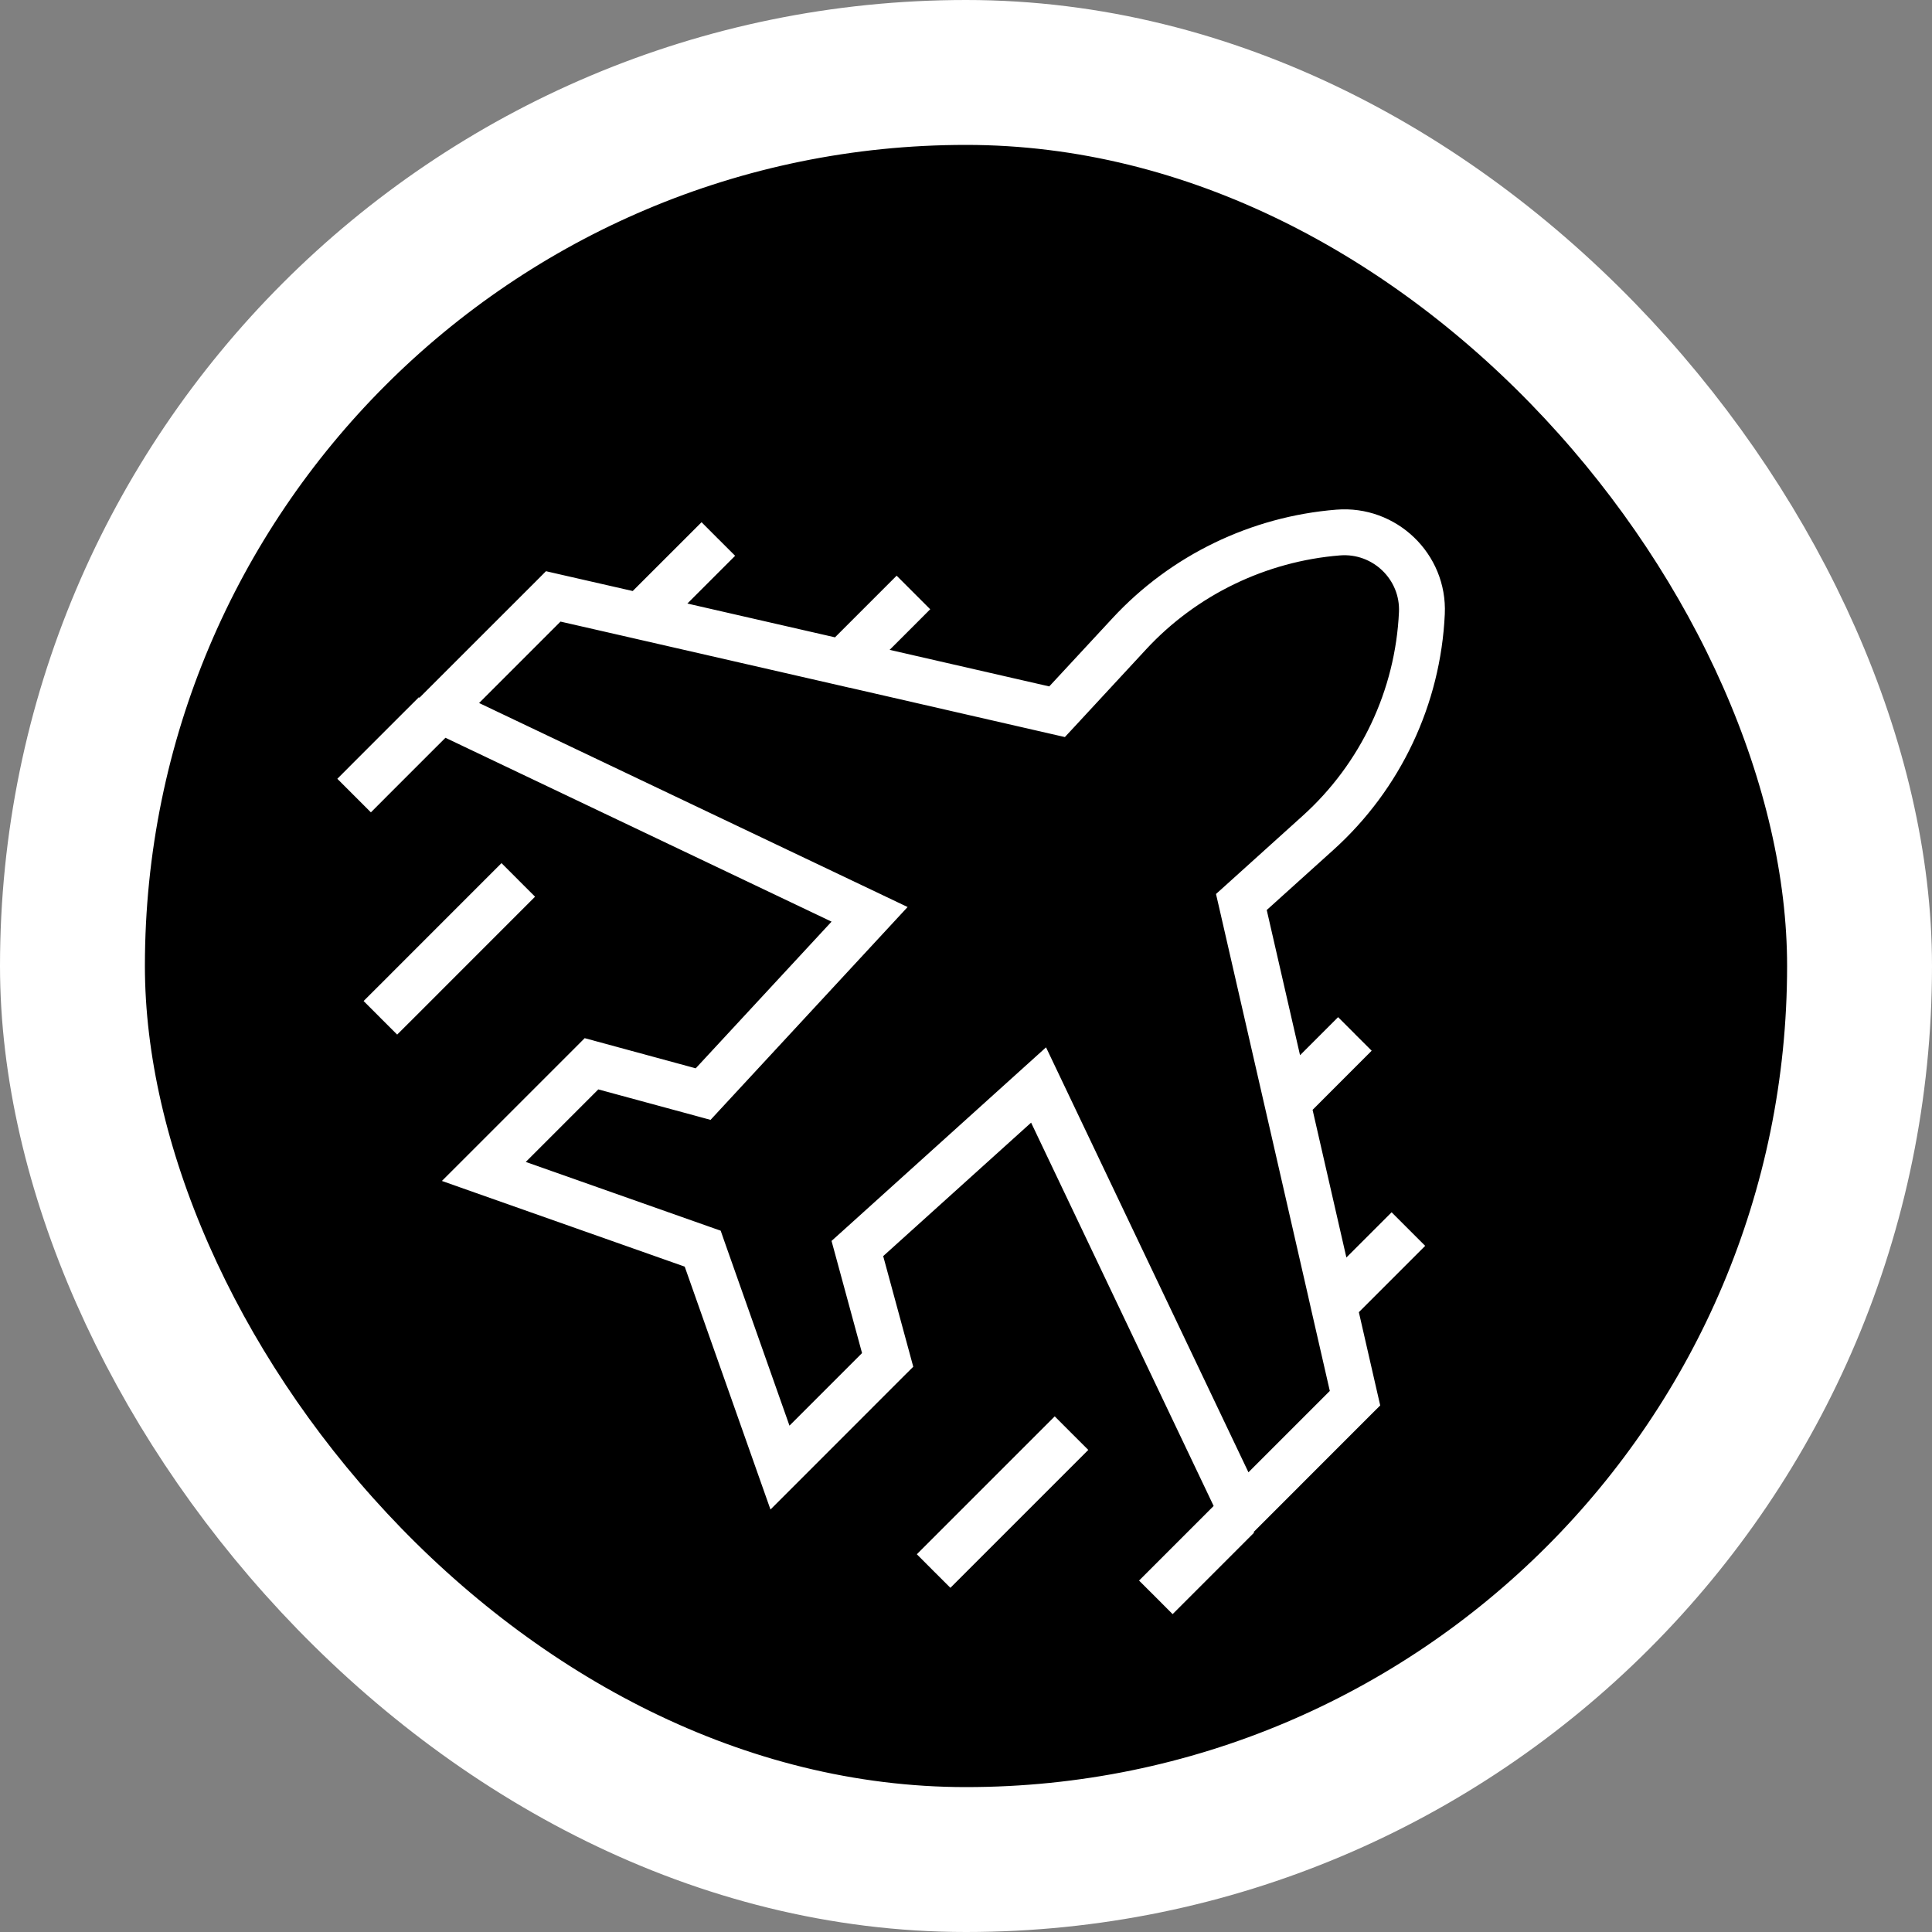 <svg width="40" height="40" viewBox="0 0 40 40" fill="none" xmlns="http://www.w3.org/2000/svg">
<rect x="0" y="0" width="40" height="40" fill="#808080" stroke="none"/>
<rect x="1.5" y="1.5" width="37" height="37" rx="18.5" fill="black"/>
<rect x="1.5" y="1.5" width="37" height="37" rx="18.5" stroke="white" stroke-width="3"/>
<path d="M27.705 11.025L27.667 10.552L27.667 10.552L27.705 11.025ZM29.439 12.693L29.913 12.715L29.913 12.715L29.439 12.693ZM27.289 17.243L27.607 17.596L27.607 17.596L27.289 17.243ZM25.702 18.674L25.384 18.322L25.176 18.509L25.239 18.781L25.702 18.674ZM26.645 22.79L26.182 22.896L26.374 23.733L26.981 23.126L26.645 22.79ZM27.704 21.731L28.04 21.395L27.704 21.059L27.368 21.395L27.704 21.731ZM27.728 21.754L28.063 22.09L28.399 21.754L28.063 21.419L27.728 21.754ZM26.654 22.828L26.318 22.492L26.132 22.678L26.191 22.934L26.654 22.828ZM27.604 26.978L27.141 27.084L27.333 27.921L27.94 27.314L27.604 26.978ZM28.812 25.77L29.148 25.435L28.812 25.099L28.476 25.435L28.812 25.77ZM28.835 25.794L29.171 26.13L29.507 25.794L29.171 25.458L28.835 25.794ZM27.612 27.017L27.276 26.681L27.091 26.867L27.149 27.123L27.612 27.017ZM28.054 28.948L28.39 29.283L28.576 29.098L28.517 28.842L28.054 28.948ZM25.708 31.294L25.279 31.498L25.568 32.105L26.044 31.63L25.708 31.294ZM21.502 22.463L21.931 22.259L21.657 21.684L21.184 22.111L21.502 22.463ZM17.751 25.849L17.433 25.497L17.216 25.692L17.293 25.974L17.751 25.849ZM18.378 28.156L18.713 28.491L18.908 28.297L18.836 28.031L18.378 28.156ZM16.149 30.385L15.701 30.543L15.952 31.253L16.485 30.72L16.149 30.385ZM14.549 25.853L14.996 25.695L14.921 25.48L14.707 25.405L14.549 25.853ZM10.018 24.253L9.682 23.918L9.149 24.45L9.859 24.701L10.018 24.253ZM12.246 22.024L12.371 21.566L12.105 21.494L11.911 21.689L12.246 22.024ZM14.558 22.652L14.433 23.11L14.711 23.186L14.906 22.975L14.558 22.652ZM18.003 18.93L18.352 19.253L18.791 18.779L18.208 18.501L18.003 18.93ZM9.108 14.694L8.772 14.358L8.297 14.834L8.904 15.123L9.108 14.694ZM11.454 12.348L11.56 11.885L11.304 11.826L11.119 12.012L11.454 12.348ZM13.25 12.758L13.144 13.221L13.4 13.279L13.586 13.094L13.25 12.758ZM14.525 11.483L14.86 11.148L14.525 10.812L14.189 11.148L14.525 11.483ZM14.548 11.507L14.884 11.843L15.22 11.507L14.884 11.171L14.548 11.507ZM13.288 12.767L12.952 12.431L12.345 13.038L13.182 13.23L13.288 12.767ZM17.438 13.717L17.332 14.18L17.588 14.239L17.774 14.053L17.438 13.717ZM18.564 12.591L18.9 12.255L18.564 11.919L18.228 12.255L18.564 12.591ZM18.588 12.614L18.924 12.95L19.259 12.614L18.924 12.279L18.588 12.614ZM17.477 13.726L17.141 13.39L16.534 13.997L17.371 14.188L17.477 13.726ZM21.886 14.736L21.78 15.199L22.047 15.26L22.234 15.059L21.886 14.736ZM23.382 13.121L23.73 13.443L23.73 13.443L23.382 13.121ZM8.223 20.749L7.887 21.085L8.223 21.42L8.559 21.085L8.223 20.749ZM8.199 20.725L7.864 20.39L7.528 20.725L7.864 21.061L8.199 20.725ZM10.383 18.542L10.719 18.206L10.383 17.87L10.047 18.206L10.383 18.542ZM10.406 18.565L10.742 18.901L11.078 18.565L10.742 18.23L10.406 18.565ZM19.677 32.203L19.341 32.539L19.677 32.874L20.012 32.539L19.677 32.203ZM19.653 32.179L19.317 31.844L18.982 32.179L19.317 32.515L19.653 32.179ZM21.837 29.996L22.172 29.66L21.837 29.324L21.501 29.66L21.837 29.996ZM21.86 30.019L22.196 30.355L22.532 30.019L22.196 29.684L21.86 30.019ZM7.679 16.147L7.343 16.483L7.679 16.819L8.014 16.483L7.679 16.147ZM7.655 16.124L7.319 15.788L6.984 16.124L7.319 16.459L7.655 16.124ZM8.672 15.107L9.007 14.771L8.672 14.436L8.336 14.771L8.672 15.107ZM8.695 15.131L9.031 15.466L9.367 15.131L9.031 14.795L8.695 15.131ZM24.278 32.747L23.943 33.083L24.278 33.419L24.614 33.083L24.278 32.747ZM24.255 32.724L23.919 32.388L23.583 32.724L23.919 33.059L24.255 32.724ZM25.271 31.707L25.607 31.371L25.271 31.035L24.936 31.371L25.271 31.707ZM25.295 31.73L25.631 32.066L25.966 31.73L25.631 31.395L25.295 31.73ZM27.705 11.025L27.743 11.499C28.421 11.444 28.995 11.998 28.964 12.671L29.439 12.693L29.913 12.715C29.97 11.464 28.909 10.452 27.667 10.552L27.705 11.025ZM29.439 12.693L28.964 12.671C28.89 14.287 28.172 15.807 26.971 16.89L27.289 17.243L27.607 17.596C28.997 16.342 29.827 14.584 29.913 12.715L29.439 12.693ZM27.289 17.243L26.971 16.89L25.384 18.322L25.702 18.674L26.02 19.027L27.607 17.596L27.289 17.243ZM25.702 18.674L25.239 18.781L26.182 22.896L26.645 22.79L27.108 22.684L26.164 18.569L25.702 18.674ZM26.645 22.79L26.981 23.126L28.04 22.067L27.704 21.731L27.368 21.395L26.309 22.454L26.645 22.79ZM27.704 21.731L27.368 22.067L27.392 22.09L27.728 21.754L28.063 21.419L28.04 21.395L27.704 21.731ZM27.728 21.754L27.392 21.419L26.318 22.492L26.654 22.828L26.99 23.164L28.063 22.09L27.728 21.754ZM26.654 22.828L26.191 22.934L27.141 27.084L27.604 26.978L28.067 26.872L27.117 22.722L26.654 22.828ZM27.604 26.978L27.94 27.314L29.148 26.106L28.812 25.77L28.476 25.435L27.268 26.642L27.604 26.978ZM28.812 25.77L28.476 26.106L28.499 26.13L28.835 25.794L29.171 25.458L29.148 25.435L28.812 25.77ZM28.835 25.794L28.499 25.458L27.276 26.681L27.612 27.017L27.948 27.353L29.171 26.13L28.835 25.794ZM27.612 27.017L27.149 27.123L27.591 29.054L28.054 28.948L28.517 28.842L28.075 26.911L27.612 27.017ZM28.054 28.948L27.718 28.612L25.372 30.958L25.708 31.294L26.044 31.63L28.39 29.283L28.054 28.948ZM25.708 31.294L26.137 31.09L21.931 22.259L21.502 22.463L21.074 22.668L25.279 31.498L25.708 31.294ZM21.502 22.463L21.184 22.111L17.433 25.497L17.751 25.849L18.069 26.202L21.821 22.816L21.502 22.463ZM17.751 25.849L17.293 25.974L17.92 28.28L18.378 28.156L18.836 28.031L18.209 25.725L17.751 25.849ZM18.378 28.156L18.042 27.82L15.813 30.049L16.149 30.385L16.485 30.72L18.713 28.491L18.378 28.156ZM16.149 30.385L16.596 30.227L14.996 25.695L14.549 25.853L14.101 26.011L15.701 30.543L16.149 30.385ZM14.549 25.853L14.707 25.405L10.175 23.806L10.018 24.253L9.859 24.701L14.391 26.3L14.549 25.853ZM10.018 24.253L10.353 24.589L12.582 22.36L12.246 22.024L11.911 21.689L9.682 23.918L10.018 24.253ZM12.246 22.024L12.122 22.483L14.433 23.11L14.558 22.652L14.682 22.194L12.371 21.566L12.246 22.024ZM14.558 22.652L14.906 22.975L18.352 19.253L18.003 18.93L17.655 18.608L14.209 22.329L14.558 22.652ZM18.003 18.93L18.208 18.501L9.312 14.266L9.108 14.694L8.904 15.123L17.799 19.359L18.003 18.93ZM9.108 14.694L9.444 15.03L11.79 12.684L11.454 12.348L11.119 12.012L8.772 14.358L9.108 14.694ZM11.454 12.348L11.349 12.811L13.144 13.221L13.25 12.758L13.356 12.295L11.56 11.885L11.454 12.348ZM13.25 12.758L13.586 13.094L14.86 11.819L14.525 11.483L14.189 11.148L12.914 12.422L13.25 12.758ZM14.525 11.483L14.189 11.819L14.212 11.843L14.548 11.507L14.884 11.171L14.86 11.148L14.525 11.483ZM14.548 11.507L14.212 11.171L12.952 12.431L13.288 12.767L13.624 13.103L14.884 11.843L14.548 11.507ZM13.288 12.767L13.182 13.23L17.332 14.18L17.438 13.717L17.544 13.254L13.394 12.304L13.288 12.767ZM17.438 13.717L17.774 14.053L18.9 12.927L18.564 12.591L18.228 12.255L17.102 13.381L17.438 13.717ZM18.564 12.591L18.228 12.927L18.252 12.95L18.588 12.614L18.924 12.279L18.9 12.255L18.564 12.591ZM18.588 12.614L18.252 12.279L17.141 13.39L17.477 13.726L17.812 14.061L18.924 12.95L18.588 12.614ZM17.477 13.726L17.371 14.188L21.78 15.199L21.886 14.736L21.992 14.273L17.583 13.263L17.477 13.726ZM21.886 14.736L22.234 15.059L23.73 13.443L23.382 13.121L23.034 12.798L21.537 14.413L21.886 14.736ZM23.382 13.121L23.73 13.443C24.773 12.317 26.212 11.622 27.743 11.499L27.705 11.025L27.667 10.552C25.9 10.694 24.239 11.496 23.034 12.798L23.382 13.121ZM8.223 20.749L8.559 20.413L8.535 20.39L8.199 20.725L7.864 21.061L7.887 21.085L8.223 20.749ZM8.199 20.725L8.535 21.061L10.719 18.878L10.383 18.542L10.047 18.206L7.864 20.39L8.199 20.725ZM10.383 18.542L10.047 18.878L10.07 18.901L10.406 18.565L10.742 18.23L10.719 18.206L10.383 18.542ZM10.406 18.565L10.07 18.23L7.887 20.413L8.223 20.749L8.559 21.085L10.742 18.901L10.406 18.565ZM19.677 32.203L20.012 31.867L19.989 31.844L19.653 32.179L19.317 32.515L19.341 32.539L19.677 32.203ZM19.653 32.179L19.989 32.515L22.172 30.332L21.837 29.996L21.501 29.66L19.317 31.844L19.653 32.179ZM21.837 29.996L21.501 30.332L21.524 30.355L21.86 30.019L22.196 29.684L22.172 29.66L21.837 29.996ZM21.86 30.019L21.524 29.684L19.341 31.867L19.677 32.203L20.012 32.539L22.196 30.355L21.86 30.019ZM7.679 16.147L8.014 15.811L7.991 15.788L7.655 16.124L7.319 16.459L7.343 16.483L7.679 16.147ZM7.655 16.124L7.991 16.459L9.007 15.443L8.672 15.107L8.336 14.771L7.319 15.788L7.655 16.124ZM8.672 15.107L8.336 15.443L8.359 15.466L8.695 15.131L9.031 14.795L9.007 14.771L8.672 15.107ZM8.695 15.131L8.359 14.795L7.343 15.811L7.679 16.147L8.014 16.483L9.031 15.466L8.695 15.131ZM24.278 32.747L24.614 32.411L24.591 32.388L24.255 32.724L23.919 33.059L23.943 33.083L24.278 32.747ZM24.255 32.724L24.591 33.059L25.607 32.043L25.271 31.707L24.936 31.371L23.919 32.388L24.255 32.724ZM25.271 31.707L24.936 32.043L24.959 32.066L25.295 31.73L25.631 31.395L25.607 31.371L25.271 31.707ZM25.295 31.73L24.959 31.395L23.943 32.411L24.278 32.747L24.614 33.083L25.631 32.066L25.295 31.73Z" fill="white"/>
</svg>

